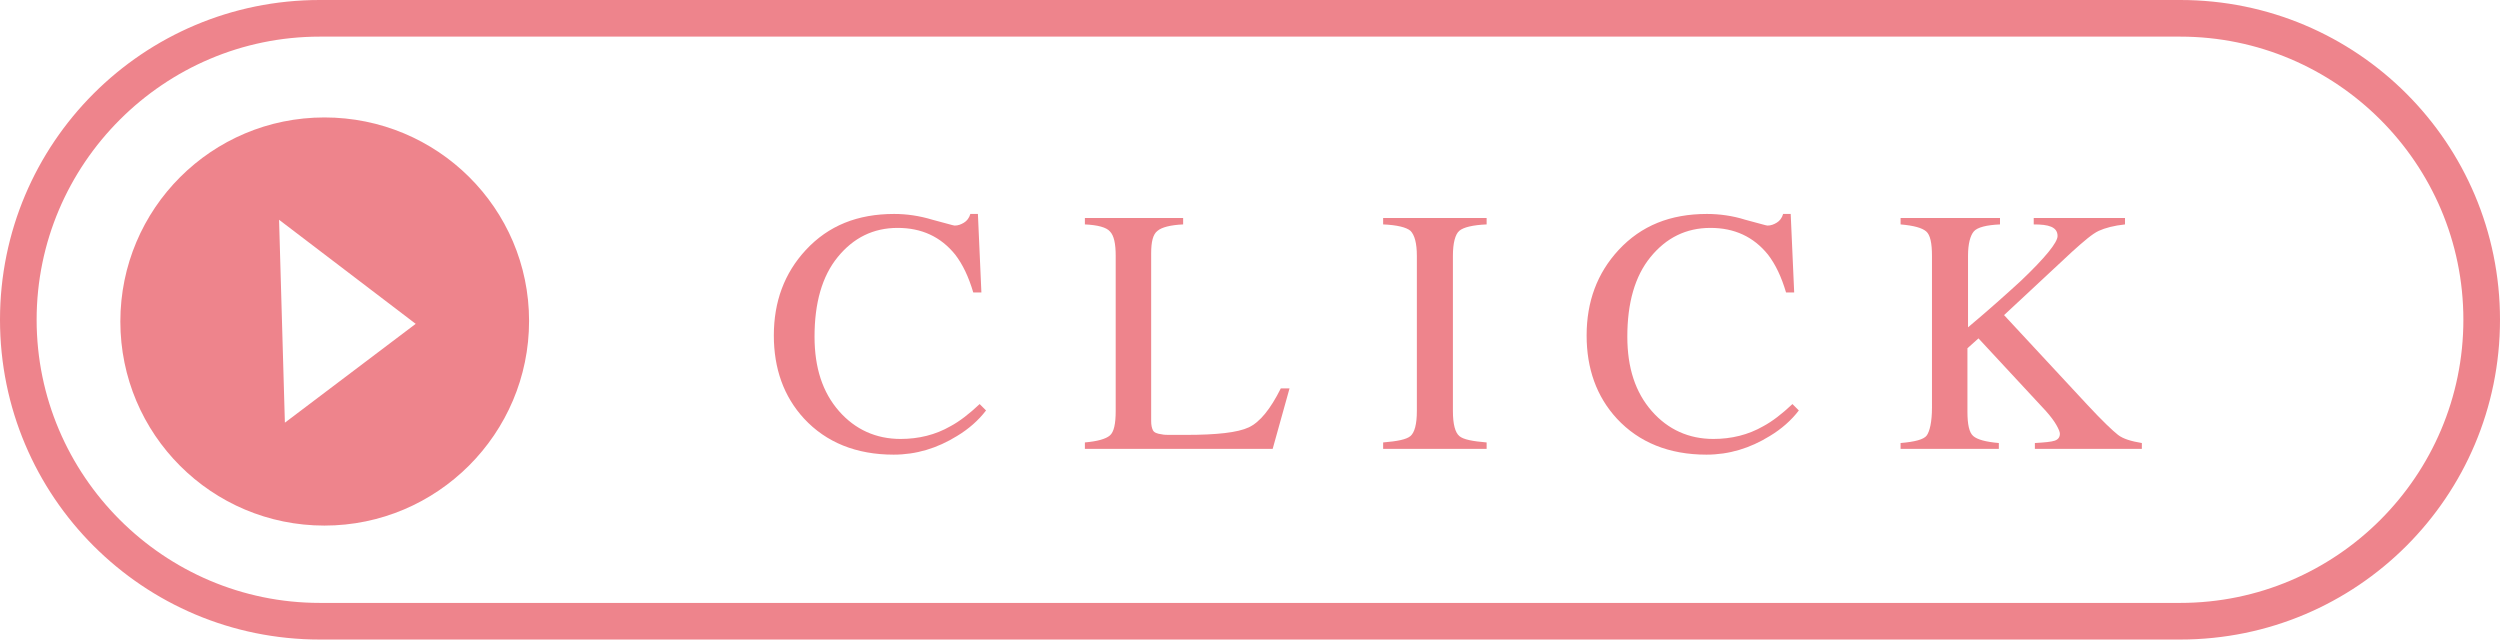 <?xml version="1.0" encoding="utf-8"?>
<!-- Generator: Adobe Illustrator 25.4.1, SVG Export Plug-In . SVG Version: 6.00 Build 0)  -->
<svg version="1.1" id="レイヤー_1" xmlns="http://www.w3.org/2000/svg" xmlns:xlink="http://www.w3.org/1999/xlink" x="0px"
	 y="0px" viewBox="0 0 430 110" style="enable-background:new 0 0 430 110;" xml:space="preserve">
<style type="text/css">
	.st0{fill:#EE848C;}
</style>
<g>
	<path class="st0" d="M375,6.3c26.8,0,48.7,21.8,48.7,48.7c0,26.8-21.8,48.7-48.7,48.7H55C28.2,103.7,6.3,81.8,6.3,55
		S28.2,6.3,55,6.3H375 M375,0H55C24.6,0,0,24.6,0,55l0,0c0,30.4,24.6,55,55,55h320c30.4,0,55-24.6,55-55l0,0C430,24.6,405.4,0,375,0
		L375,0z"/>
</g>
<path class="st0" d="M55.8,20.2c-19.4,0-35.1,15.7-35.1,35.1s15.7,35.1,35.1,35.1S91,74.6,91,55.2S75.2,20.2,55.8,20.2z M49,72.7
	l-1-34.9l23.5,17.9L49,72.7z"/>
<g>
	<g>
		<path class="st0" d="M160.4,37.8c2.3,0.6,3.6,1,3.8,1c0.6,0,1.1-0.2,1.6-0.5c0.5-0.3,0.9-0.8,1.1-1.5h1.3l0.6,13.5h-1.4
			c-0.8-2.7-1.8-4.8-3.1-6.5c-2.5-3.1-5.8-4.6-9.9-4.6c-4.2,0-7.6,1.7-10.3,5c-2.7,3.3-4,7.9-4,13.7c0,5.4,1.4,9.6,4.2,12.8
			c2.8,3.2,6.4,4.8,10.6,4.8c3.1,0,6-0.7,8.6-2.2c1.5-0.8,3.2-2.1,5-3.8l1.1,1.1c-1.3,1.7-3,3.2-5,4.4c-3.4,2.1-7,3.2-10.9,3.2
			c-6.4,0-11.6-2.1-15.4-6.2c-3.5-3.8-5.2-8.6-5.2-14.3c0-5.8,1.8-10.7,5.5-14.7c3.9-4.2,8.9-6.2,15.2-6.2
			C155.9,36.8,158.1,37.1,160.4,37.8z"/>
		<path class="st0" d="M186.6,76.1c2.2-0.2,3.6-0.6,4.3-1.2c0.7-0.6,1-2,1-4.2V44c0-2.1-0.3-3.5-1-4.2c-0.6-0.7-2.1-1.1-4.3-1.2
			v-1.1h16.9v1.1c-2.2,0.1-3.7,0.5-4.4,1.1c-0.8,0.6-1.1,1.9-1.1,3.9v28.8c0,0.7,0.1,1.2,0.3,1.6c0.2,0.4,0.7,0.6,1.5,0.7
			c0.4,0.1,0.9,0.1,1.4,0.1s1.4,0,2.8,0c5.3,0,8.9-0.4,10.8-1.3c1.9-0.9,3.7-3.1,5.5-6.7h1.5l-2.9,10.4h-32.3V76.1z"/>
		<path class="st0" d="M237.9,76.1c2.4-0.2,4-0.5,4.7-1.1c0.7-0.6,1.1-2,1.1-4.3V44c0-2.2-0.4-3.6-1.1-4.3c-0.7-0.6-2.3-1-4.7-1.1
			v-1.1h17.8v1.1c-2.4,0.1-4,0.5-4.7,1.1c-0.7,0.6-1.1,2.1-1.1,4.3v26.7c0,2.3,0.4,3.7,1.1,4.3c0.7,0.6,2.3,0.9,4.7,1.1v1.1h-17.8
			V76.1z"/>
		<path class="st0" d="M300.2,37.8c2.3,0.6,3.6,1,3.8,1c0.6,0,1.1-0.2,1.6-0.5c0.5-0.3,0.9-0.8,1.1-1.5h1.3l0.6,13.5h-1.4
			c-0.8-2.7-1.8-4.8-3.1-6.5c-2.5-3.1-5.8-4.6-9.9-4.6c-4.2,0-7.6,1.7-10.3,5c-2.7,3.3-4,7.9-4,13.7c0,5.4,1.4,9.6,4.2,12.8
			c2.8,3.2,6.4,4.8,10.6,4.8c3.1,0,6-0.7,8.6-2.2c1.5-0.8,3.2-2.1,5-3.8l1.1,1.1c-1.3,1.7-3,3.2-5,4.4c-3.4,2.1-7,3.2-10.9,3.2
			c-6.4,0-11.6-2.1-15.4-6.2c-3.5-3.8-5.2-8.6-5.2-14.3c0-5.8,1.8-10.7,5.5-14.7c3.9-4.2,8.9-6.2,15.2-6.2
			C295.7,36.8,298,37.1,300.2,37.8z"/>
		<path class="st0" d="M326.9,76.2c2.4-0.2,4-0.6,4.5-1.3s0.9-2.3,0.9-4.8V44c0-2.2-0.3-3.6-1-4.2s-2.1-1-4.4-1.2v-1.1h17.1v1.1
			c-2.3,0.1-3.9,0.5-4.5,1.2s-1,2.1-1,4.2v12.3c3.7-3.1,6.7-5.8,9.1-8c4.2-4,6.3-6.6,6.3-7.7c0-0.8-0.4-1.3-1.1-1.6
			c-0.7-0.3-1.7-0.4-3-0.4v-1.1h15.7v1.1c-1.9,0.2-3.4,0.6-4.5,1.1c-1.1,0.5-2.6,1.8-4.6,3.6l-11.7,10.9l14.3,15.4
			c2.6,2.8,4.4,4.5,5.3,5.2c0.9,0.7,2.3,1.1,4.1,1.4v1h-18.4v-1c1.7-0.1,2.8-0.2,3.4-0.4c0.6-0.2,0.9-0.6,0.9-1.2
			c0-0.3-0.2-0.8-0.6-1.5c-0.4-0.7-1-1.5-1.8-2.4l-11.6-12.5l-1.9,1.7v10.9c0,2.2,0.3,3.6,1,4.2s2.1,1,4.4,1.2v1h-16.9V76.2z"/>
	</g>
</g>
</svg>
